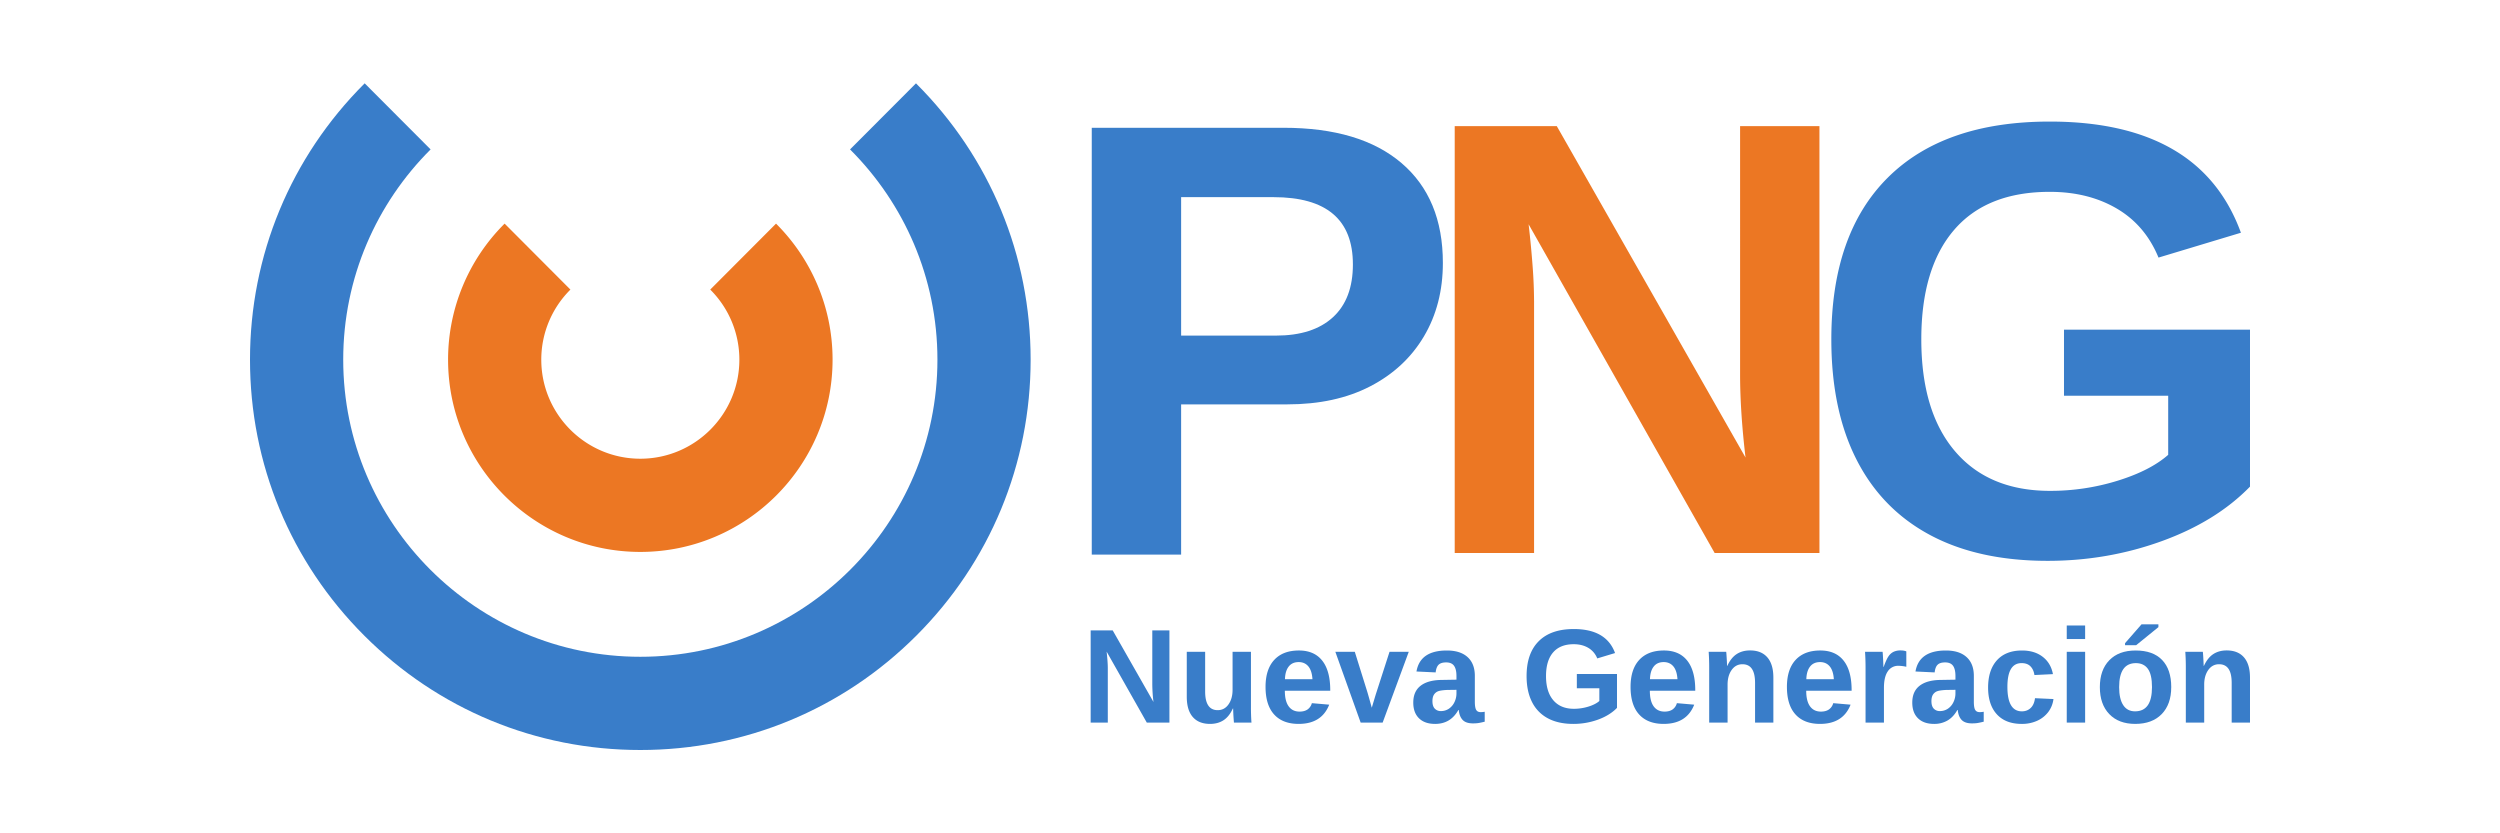 <?xml version="1.0" encoding="UTF-8"?>
<svg xmlns="http://www.w3.org/2000/svg" viewBox="0 0 2160 720">
  <path fill="#fff" d="M0 0h2160v720H0z"/>
  <g>
    <path fill="#397dc9" d="m791.71 72.3-.3-.3-56.97 57.1c46.62 46.5 75.5 110.76 75.5 181.66 0 141.55-115.15 256.7-256.7 256.7s-256.7-115.15-256.7-256.7c0-70.9 28.87-135.16 75.5-181.66L315.08 72l-.3.3C251.08 136 216 220.67 216 310.76s35.08 174.77 98.78 238.46c63.7 63.7 148.39 98.78 238.46 98.78S728 612.92 791.7 549.22c63.7-63.69 98.77-148.38 98.77-238.46S855.4 136 791.7 72.3Z"/>
    <path fill="#ec7723" d="m670.5 193.2-56.86 57a85.3 85.3 0 0 1 25.17 60.56c0 47.19-38.38 85.57-85.57 85.57s-85.57-38.38-85.57-85.57a85.3 85.3 0 0 1 25.17-60.55l-56.85-57a165.59 165.59 0 0 0-48.85 117.55c0 91.6 74.52 166.1 166.1 166.1s166.1-74.5 166.1-166.1c0-45.88-18.68-87.45-48.85-117.55Z"/>
  </g>
  <g>
    <path fill="#397dc9" d="M1246.64 227.14c0 23.91-5.45 45.07-16.36 63.48-10.9 18.4-26.4 32.8-46.46 43.18-20.06 10.39-43.97 15.58-71.71 15.58h-91.62V479.2h-77.21V110.4h165.68c44.15 0 78.13 10.16 101.95 30.49 23.82 20.33 35.73 49.07 35.73 86.24Zm-77.74 1.3c0-38.73-22.86-58.1-68.57-58.1h-79.84v119.62h81.93c21.29 0 37.7-5.28 49.21-15.84 11.52-10.55 17.27-25.78 17.27-45.67Z"/>
    <path fill="#ec7723" d="M1325.44 260.26v217.52h-68.57v-368.8h88.2l163.07 286.35c-3.14-26.53-4.7-50.52-4.7-71.98V108.97H1572v368.8h-90.56l-160.72-284a886.8 886.8 0 0 1 3.54 37.3 422.6 422.6 0 0 1 1.17 29.2Z"/>
    <path fill="#397dc9" d="M1771.25 424.1a195.8 195.8 0 0 0 58.37-8.76c18.84-5.84 33.41-13.3 43.7-22.38v-51.04h-90.03v-57.06H1944v135.58c-19.55 20.07-44.98 35.78-76.3 47.12-31.32 11.34-64.17 17.01-98.55 17.01-39.96 0-73.86-7.46-101.69-22.38-27.83-14.92-48.99-36.64-63.47-65.17-14.49-28.53-21.72-63.13-21.72-103.79 0-60.72 16.22-107.27 48.68-139.64 32.46-32.37 79.13-48.55 140.04-48.55 43.27 0 78.7 7.98 106.27 23.95 27.57 15.96 47.2 40 58.89 72.1l-71.2 21.47c-7.68-18.67-19.72-32.8-36.12-42.4-16.4-9.6-35.68-14.4-57.84-14.4-36.3 0-63.87 11-82.71 32.98-18.85 21.99-28.27 53.49-28.27 94.5 0 41.7 9.72 73.94 29.18 96.71 19.45 22.77 46.8 34.16 82.06 34.16Z"/>
  </g>
  <g fill="#397dc9">
    <path d="M957.14 577.35v46.97h-14.81v-79.65h19.05l35.22 61.84a133.38 133.38 0 0 1-1.02-15.54v-46.3h14.8v79.65h-19.55L956.13 563c.33 2.98.59 5.66.75 8.05.17 2.4.26 4.5.26 6.3Z"/>
    <path d="M1065.16 612.17c-2.1 4.63-4.8 8-8.05 10.12-3.26 2.1-7.13 3.16-11.62 3.16-6.48 0-11.46-1.98-14.92-5.96-3.47-3.98-5.2-9.81-5.2-17.5v-38.83h15.88v34.31c0 5.35.9 9.38 2.71 12.07 1.81 2.7 4.53 4.04 8.14 4.04 3.85 0 6.95-1.65 9.3-4.95 2.36-3.3 3.54-7.52 3.54-12.69v-32.78h15.88v47.48a175.38 175.38 0 0 0 .45 13.68h-15.15c-.22-2.71-.4-5.09-.5-7.12s-.17-3.71-.17-5.03h-.29Z"/>
    <path d="M1110.1 596.8c0 5.95 1.1 10.44 3.31 13.47 2.2 3.04 5.34 4.55 9.41 4.55 2.79 0 5.08-.6 6.87-1.83a9.67 9.67 0 0 0 3.76-5.46l14.98 1.3c-4.33 11.08-13.13 16.62-26.4 16.62-9.2 0-16.26-2.72-21.2-8.17-4.93-5.44-7.4-13.38-7.4-23.82 0-10.1 2.5-17.87 7.52-23.3 5-5.42 12.11-8.13 21.3-8.13 8.79 0 15.5 2.9 20.13 8.73s6.95 14.35 6.95 25.58v.45h-39.23Zm23.86-9.96c-.3-4.93-1.5-8.64-3.56-11.1-2.08-2.47-4.86-3.7-8.37-3.7-3.73 0-6.6 1.3-8.62 3.9-2.02 2.6-3.08 6.23-3.2 10.9h23.75Z"/>
    <path d="m1217.17 563.16-22.56 61.16h-19l-21.87-61.16h16.8l10.68 34.2c.3.94.78 2.59 1.44 4.94l2.57 9.19.93-3.17a2321 2321 0 0 1 1.56-5.2c.56-1.88 1.05-3.47 1.47-4.75l11.36-35.21h16.62Z"/>
    <path d="M1239.9 625.45c-5.93 0-10.54-1.6-13.86-4.83-3.31-3.22-4.97-7.75-4.97-13.6 0-6.33 2.06-11.13 6.19-14.41s10.1-5 17.95-5.14l13.17-.23v-3.11c0-4-.7-6.96-2.1-8.9-1.39-1.94-3.67-2.91-6.83-2.91-2.94 0-5.1.67-6.48 2-1.37 1.34-2.23 3.56-2.57 6.64l-16.56-.79c2.07-12.1 10.83-18.14 26.28-18.14 7.73 0 13.68 1.9 17.87 5.7 4.18 3.81 6.27 9.22 6.27 16.23v22.27c0 3.43.39 5.8 1.16 7.1.77 1.3 2.06 1.95 3.87 1.95 1.2 0 2.38-.12 3.5-.34v8.59c-1.95.49-3.63.86-5.02 1.1-1.4.25-3.11.37-5.15.37-4 0-6.94-.98-8.84-2.94-1.9-1.96-3.05-4.84-3.42-8.65h-.34c-2.23 4-5.02 7-8.37 9.02-3.35 2.01-7.27 3.02-11.76 3.02Zm18.47-29.45-8.13.11c-3.74.2-6.36.59-7.86 1.2a7.5 7.5 0 0 0-3.54 3.04c-.8 1.36-1.21 3.17-1.21 5.43 0 2.9.67 5.06 2 6.47a7 7 0 0 0 5.35 2.12c2.49 0 4.77-.68 6.84-2.03a13.94 13.94 0 0 0 4.8-5.63 17.12 17.12 0 0 0 1.76-7.6V596Z"/>
    <path d="M1359.79 612.4c4.33 0 8.53-.64 12.6-1.9 4.07-1.26 7.22-2.87 9.44-4.83v-11.03h-19.44v-12.32h34.7v29.28c-4.22 4.34-9.71 7.73-16.47 10.18a62.02 62.02 0 0 1-21.29 3.67c-8.63 0-15.95-1.61-21.96-4.83a32.02 32.02 0 0 1-13.7-14.08c-3.13-6.16-4.7-13.63-4.7-22.41 0-13.11 3.5-23.17 10.52-30.16 7-6.99 17.09-10.48 30.24-10.48 9.34 0 17 1.72 22.95 5.17 5.95 3.45 10.2 8.64 12.72 15.57l-15.38 4.64a18.34 18.34 0 0 0-7.8-9.16c-3.54-2.07-7.7-3.11-12.5-3.11-7.83 0-13.79 2.37-17.86 7.12s-6.1 11.55-6.1 20.4c0 9.02 2.1 15.98 6.3 20.9 4.2 4.91 10.11 7.37 17.72 7.37Z"/>
    <path d="M1425.47 596.8c0 5.95 1.1 10.44 3.3 13.47 2.21 3.04 5.35 4.55 9.42 4.55 2.79 0 5.08-.6 6.87-1.83a9.67 9.67 0 0 0 3.76-5.46l14.98 1.3c-4.34 11.08-13.14 16.62-26.4 16.62-9.2 0-16.26-2.72-21.2-8.17-4.94-5.44-7.4-13.38-7.4-23.82 0-10.1 2.5-17.87 7.51-23.3 5.02-5.42 12.12-8.13 21.32-8.13 8.77 0 15.48 2.9 20.12 8.73 4.63 5.82 6.95 14.35 6.95 25.58v.45h-39.23Zm23.86-9.96c-.3-4.93-1.5-8.64-3.56-11.1-2.08-2.47-4.87-3.7-8.37-3.7-3.73 0-6.6 1.3-8.62 3.9-2.02 2.6-3.08 6.23-3.2 10.9h23.75Z"/>
    <path d="M1492.63 591.53v32.8h-15.89v-47.5a187.85 187.85 0 0 0-.45-13.67h15.15c.07.45.17 1.52.28 3.2.11 1.67.22 3.38.31 5.14.1 1.75.14 3.02.14 3.81h.23c2.15-4.67 4.84-8.06 8.08-10.17 3.24-2.11 7.1-3.17 11.6-3.17 6.47 0 11.45 2 14.91 6 3.47 3.99 5.2 9.83 5.2 17.52v38.83h-15.82v-34.31c0-5.39-.9-9.42-2.72-12.1-1.8-2.67-4.54-4.01-8.2-4.01-3.84 0-6.94 1.65-9.3 4.95-2.35 3.3-3.52 7.52-3.52 12.69Z"/>
    <path d="M1560.57 596.8c0 5.95 1.1 10.44 3.3 13.47 2.21 3.04 5.35 4.55 9.42 4.55 2.79 0 5.08-.6 6.87-1.83a9.67 9.67 0 0 0 3.76-5.46l14.98 1.3c-4.34 11.08-13.14 16.62-26.4 16.62-9.2 0-16.26-2.72-21.2-8.17-4.94-5.44-7.4-13.38-7.4-23.82 0-10.1 2.5-17.87 7.51-23.3 5.02-5.42 12.12-8.13 21.32-8.13 8.78 0 15.48 2.9 20.12 8.73s6.95 14.35 6.95 25.58v.45h-39.23Zm23.86-9.96c-.3-4.93-1.5-8.64-3.56-11.1-2.08-2.47-4.86-3.7-8.37-3.7-3.73 0-6.6 1.3-8.62 3.9-2.02 2.6-3.08 6.23-3.2 10.9h23.75Z"/>
    <path d="M1627.73 594.3v30.02h-15.89v-46.8a208.34 208.34 0 0 0-.45-14.36h15.15c.07.34.15 1.1.23 2.26a340.06 340.06 0 0 1 .5 10.8h.23c1.5-4.22 2.88-7.26 4.13-9.1a11.37 11.37 0 0 1 4.3-3.9 13.86 13.86 0 0 1 6.21-1.25c2.04 0 3.68.28 4.92.85v13.28a31.42 31.42 0 0 0-6.78-.85 10.6 10.6 0 0 0-9.24 4.81c-2.21 3.2-3.31 7.95-3.31 14.24Z"/>
    <path d="M1671.03 625.45c-5.92 0-10.54-1.6-13.85-4.83-3.32-3.22-4.97-7.75-4.97-13.6 0-6.33 2.06-11.13 6.19-14.41s10.1-5 17.94-5.14l13.17-.23v-3.11c0-4-.7-6.96-2.09-8.9-1.4-1.94-3.67-2.91-6.84-2.91-2.94 0-5.1.67-6.47 2-1.38 1.34-2.23 3.56-2.57 6.64l-16.56-.79c2.07-12.1 10.83-18.14 26.28-18.14 7.73 0 13.68 1.9 17.86 5.7 4.19 3.81 6.28 9.22 6.28 16.23v22.27c0 3.43.38 5.8 1.16 7.1.77 1.3 2.06 1.95 3.87 1.95 1.2 0 2.37-.12 3.5-.34v8.59a70.4 70.4 0 0 1-5.03 1.1c-1.4.25-3.1.37-5.14.37-4 0-6.94-.98-8.85-2.94-1.9-1.96-3.04-4.84-3.42-8.65h-.34c-2.22 4-5.01 7-8.36 9.02a22.47 22.47 0 0 1-11.76 3.02ZM1689.5 596l-8.14.11c-3.73.2-6.35.59-7.86 1.2a7.5 7.5 0 0 0-3.53 3.04c-.8 1.36-1.21 3.17-1.21 5.43 0 2.9.67 5.06 2 6.47a7 7 0 0 0 5.35 2.12c2.48 0 4.76-.68 6.84-2.03a13.94 13.94 0 0 0 4.8-5.63 17.12 17.12 0 0 0 1.75-7.6V596Z"/>
    <path d="M1746.78 625.45c-9.28 0-16.44-2.76-21.49-8.28-5.05-5.52-7.57-13.22-7.57-23.1 0-10.09 2.54-17.96 7.63-23.6 5.09-5.62 12.3-8.44 21.65-8.44 7.2 0 13.15 1.8 17.86 5.43 4.71 3.61 7.67 8.6 8.88 14.98l-16 .79c-.45-3.13-1.58-5.63-3.4-7.5s-4.36-2.8-7.68-2.8c-4.1 0-7.18 1.71-9.21 5.12-2.04 3.42-3.05 8.55-3.05 15.4 0 7.06 1.04 12.34 3.13 15.86 2.1 3.53 5.21 5.29 9.36 5.29 3.01 0 5.54-.95 7.57-2.86 2.04-1.9 3.3-4.73 3.79-8.5l15.94.73a23.16 23.16 0 0 1-4.55 11.28 24.83 24.83 0 0 1-9.58 7.52 31.65 31.65 0 0 1-13.28 2.68Z"/>
    <path d="M1801.55 540.43v11.7h-15.88v-11.7h15.88Zm0 22.73v61.16h-15.88v-61.16h15.88Z"/>
    <path d="M1875.94 593.68c0 9.92-2.75 17.69-8.25 23.32-5.5 5.63-13.12 8.45-22.84 8.45-9.53 0-17.01-2.82-22.44-8.48-5.43-5.65-8.14-13.41-8.14-23.29s2.71-17.57 8.14-23.2c5.43-5.63 13.02-8.45 22.78-8.45 9.99 0 17.6 2.72 22.86 8.17 5.26 5.44 7.9 13.27 7.9 23.48Zm-16.62 0c0-7.27-1.19-12.55-3.56-15.82-2.37-3.28-5.82-4.92-10.35-4.92-4.82 0-8.44 1.72-10.85 5.17s-3.62 8.64-3.62 15.57c0 6.82 1.18 12.01 3.54 15.58 2.35 3.56 5.75 5.34 10.2 5.34 4.9 0 8.56-1.75 11-5.23 2.43-3.49 3.64-8.72 3.64-15.69Zm5.54-51.83-19.22 15.6h-9.6v-1.75l14.24-16.28h14.58v2.43Z"/>
    <path d="M1904.43 591.53v32.8h-15.88v-47.5a187.85 187.85 0 0 0-.45-13.67h15.14c.08.45.17 1.52.29 3.2a350.46 350.46 0 0 1 .45 8.95h.22c2.15-4.67 4.85-8.06 8.09-10.17 3.24-2.11 7.1-3.17 11.59-3.17 6.48 0 11.45 2 14.92 6 3.47 3.99 5.2 9.83 5.2 17.52v38.83h-15.83v-34.31c0-5.39-.9-9.42-2.71-12.1-1.81-2.67-4.54-4.01-8.2-4.01-3.84 0-6.94 1.65-9.3 4.95-2.35 3.3-3.53 7.52-3.53 12.69Z"/>
  </g>
</svg>